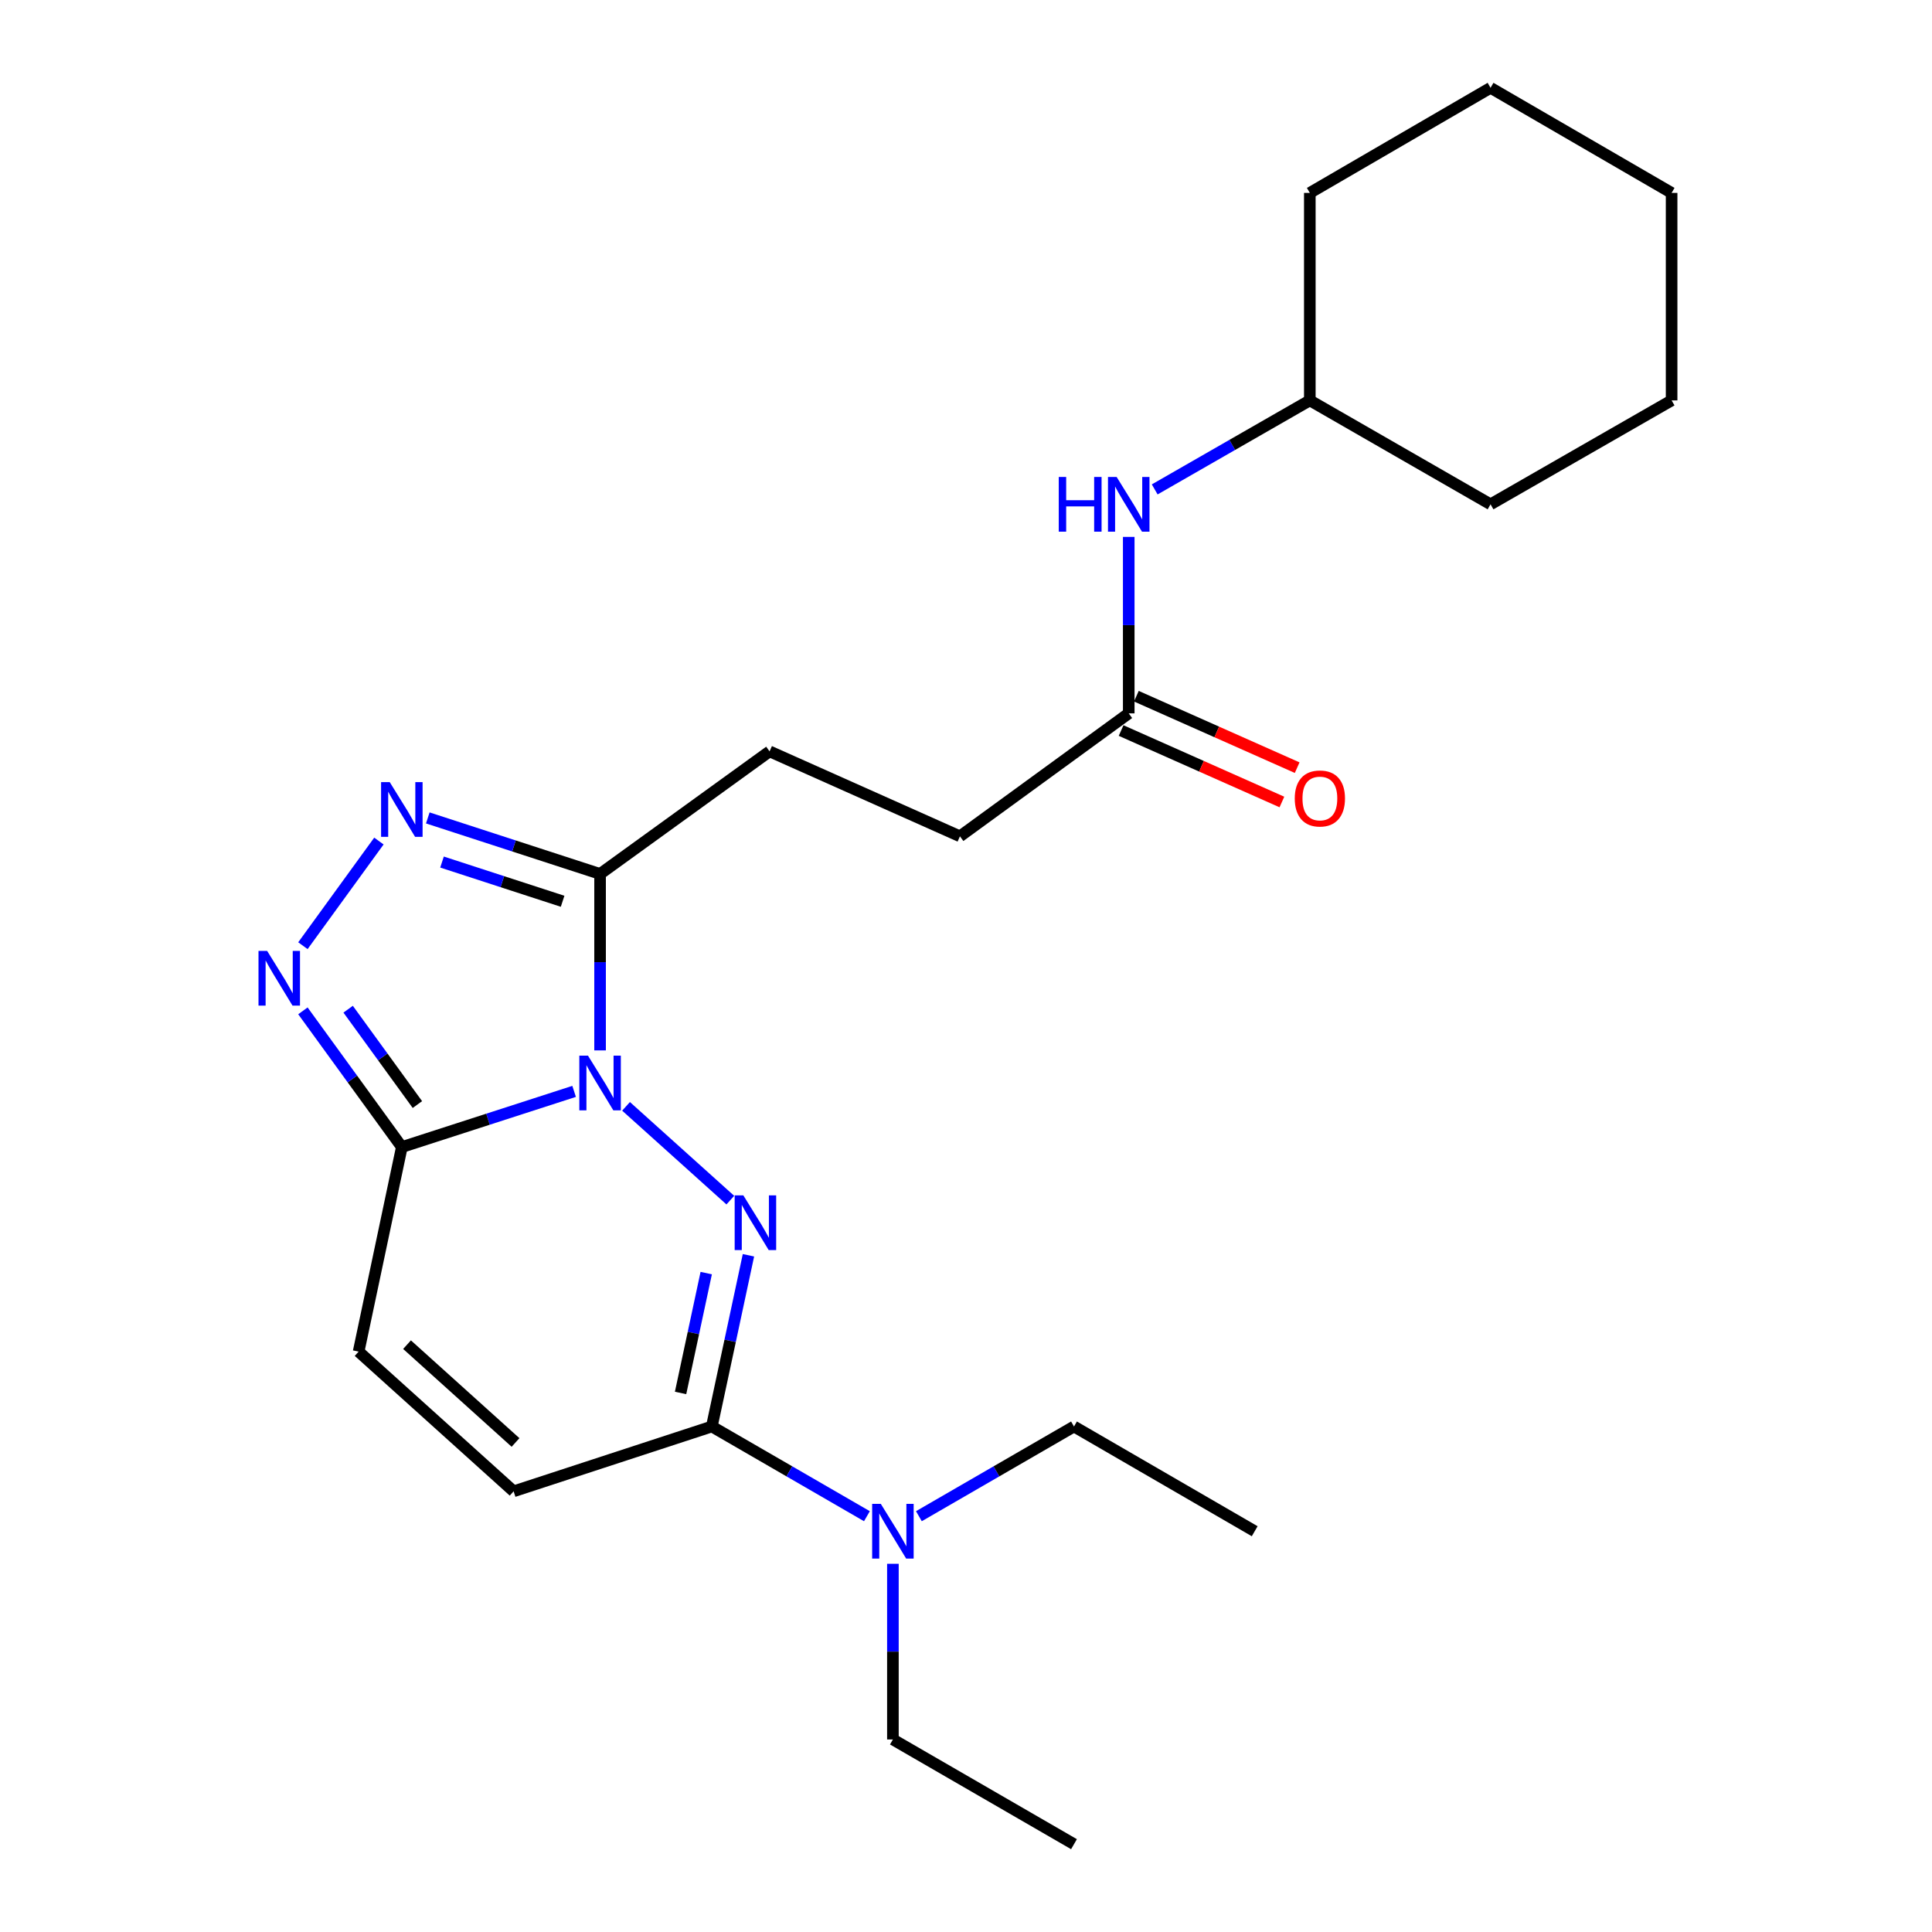 <?xml version='1.0' encoding='iso-8859-1'?>
<svg version='1.1' baseProfile='full'
              xmlns='http://www.w3.org/2000/svg'
                      xmlns:rdkit='http://www.rdkit.org/xml'
                      xmlns:xlink='http://www.w3.org/1999/xlink'
                  xml:space='preserve'
width='1000px' height='1000px' viewBox='0 0 1000 1000'>
<!-- END OF HEADER -->
<rect style='opacity:1.0;fill:#FFFFFF;stroke:none' width='1000' height='1000' x='0' y='0'> </rect>
<path class='bond-0' d='M 324.04,572.643 L 378.013,621.185' style='fill:none;fill-rule:evenodd;stroke:#0000FF;stroke-width:6px;stroke-linecap:butt;stroke-linejoin:miter;stroke-opacity:1' />
<path class='bond-1' d='M 297.161,564.895 L 252.574,579.306' style='fill:none;fill-rule:evenodd;stroke:#0000FF;stroke-width:6px;stroke-linecap:butt;stroke-linejoin:miter;stroke-opacity:1' />
<path class='bond-1' d='M 252.574,579.306 L 207.988,593.718' style='fill:none;fill-rule:evenodd;stroke:#000000;stroke-width:6px;stroke-linecap:butt;stroke-linejoin:miter;stroke-opacity:1' />
<path class='bond-2' d='M 310.597,543.687 L 310.597,498.022' style='fill:none;fill-rule:evenodd;stroke:#0000FF;stroke-width:6px;stroke-linecap:butt;stroke-linejoin:miter;stroke-opacity:1' />
<path class='bond-2' d='M 310.597,498.022 L 310.597,452.358' style='fill:none;fill-rule:evenodd;stroke:#000000;stroke-width:6px;stroke-linecap:butt;stroke-linejoin:miter;stroke-opacity:1' />
<path class='bond-5' d='M 387.399,649.726 L 377.918,694.038' style='fill:none;fill-rule:evenodd;stroke:#0000FF;stroke-width:6px;stroke-linecap:butt;stroke-linejoin:miter;stroke-opacity:1' />
<path class='bond-5' d='M 377.918,694.038 L 368.437,738.351' style='fill:none;fill-rule:evenodd;stroke:#000000;stroke-width:6px;stroke-linecap:butt;stroke-linejoin:miter;stroke-opacity:1' />
<path class='bond-5' d='M 365.539,658.951 L 358.902,689.97' style='fill:none;fill-rule:evenodd;stroke:#0000FF;stroke-width:6px;stroke-linecap:butt;stroke-linejoin:miter;stroke-opacity:1' />
<path class='bond-5' d='M 358.902,689.97 L 352.266,720.989' style='fill:none;fill-rule:evenodd;stroke:#000000;stroke-width:6px;stroke-linecap:butt;stroke-linejoin:miter;stroke-opacity:1' />
<path class='bond-3' d='M 207.988,593.718 L 182.386,558.465' style='fill:none;fill-rule:evenodd;stroke:#000000;stroke-width:6px;stroke-linecap:butt;stroke-linejoin:miter;stroke-opacity:1' />
<path class='bond-3' d='M 182.386,558.465 L 156.784,523.212' style='fill:none;fill-rule:evenodd;stroke:#0000FF;stroke-width:6px;stroke-linecap:butt;stroke-linejoin:miter;stroke-opacity:1' />
<path class='bond-3' d='M 216.042,571.715 L 198.12,547.038' style='fill:none;fill-rule:evenodd;stroke:#000000;stroke-width:6px;stroke-linecap:butt;stroke-linejoin:miter;stroke-opacity:1' />
<path class='bond-3' d='M 198.12,547.038 L 180.199,522.361' style='fill:none;fill-rule:evenodd;stroke:#0000FF;stroke-width:6px;stroke-linecap:butt;stroke-linejoin:miter;stroke-opacity:1' />
<path class='bond-6' d='M 207.988,593.718 L 185.625,699.589' style='fill:none;fill-rule:evenodd;stroke:#000000;stroke-width:6px;stroke-linecap:butt;stroke-linejoin:miter;stroke-opacity:1' />
<path class='bond-4' d='M 310.597,452.358 L 266.011,437.857' style='fill:none;fill-rule:evenodd;stroke:#000000;stroke-width:6px;stroke-linecap:butt;stroke-linejoin:miter;stroke-opacity:1' />
<path class='bond-4' d='M 266.011,437.857 L 221.425,423.357' style='fill:none;fill-rule:evenodd;stroke:#0000FF;stroke-width:6px;stroke-linecap:butt;stroke-linejoin:miter;stroke-opacity:1' />
<path class='bond-4' d='M 291.207,466.5 L 259.997,456.35' style='fill:none;fill-rule:evenodd;stroke:#000000;stroke-width:6px;stroke-linecap:butt;stroke-linejoin:miter;stroke-opacity:1' />
<path class='bond-4' d='M 259.997,456.35 L 228.787,446.199' style='fill:none;fill-rule:evenodd;stroke:#0000FF;stroke-width:6px;stroke-linecap:butt;stroke-linejoin:miter;stroke-opacity:1' />
<path class='bond-11' d='M 310.597,452.358 L 398.33,388.91' style='fill:none;fill-rule:evenodd;stroke:#000000;stroke-width:6px;stroke-linecap:butt;stroke-linejoin:miter;stroke-opacity:1' />
<path class='bond-24' d='M 156.784,489.493 L 196.122,435.325' style='fill:none;fill-rule:evenodd;stroke:#0000FF;stroke-width:6px;stroke-linecap:butt;stroke-linejoin:miter;stroke-opacity:1' />
<path class='bond-9' d='M 368.437,738.351 L 408.578,761.568' style='fill:none;fill-rule:evenodd;stroke:#000000;stroke-width:6px;stroke-linecap:butt;stroke-linejoin:miter;stroke-opacity:1' />
<path class='bond-9' d='M 408.578,761.568 L 448.719,784.785' style='fill:none;fill-rule:evenodd;stroke:#0000FF;stroke-width:6px;stroke-linecap:butt;stroke-linejoin:miter;stroke-opacity:1' />
<path class='bond-25' d='M 368.437,738.351 L 265.85,771.906' style='fill:none;fill-rule:evenodd;stroke:#000000;stroke-width:6px;stroke-linecap:butt;stroke-linejoin:miter;stroke-opacity:1' />
<path class='bond-7' d='M 185.625,699.589 L 265.85,771.906' style='fill:none;fill-rule:evenodd;stroke:#000000;stroke-width:6px;stroke-linecap:butt;stroke-linejoin:miter;stroke-opacity:1' />
<path class='bond-7' d='M 210.679,695.993 L 266.836,746.615' style='fill:none;fill-rule:evenodd;stroke:#000000;stroke-width:6px;stroke-linecap:butt;stroke-linejoin:miter;stroke-opacity:1' />
<path class='bond-8' d='M 584.231,369.238 L 496.866,432.88' style='fill:none;fill-rule:evenodd;stroke:#000000;stroke-width:6px;stroke-linecap:butt;stroke-linejoin:miter;stroke-opacity:1' />
<path class='bond-10' d='M 584.231,369.238 L 584.231,323.568' style='fill:none;fill-rule:evenodd;stroke:#000000;stroke-width:6px;stroke-linecap:butt;stroke-linejoin:miter;stroke-opacity:1' />
<path class='bond-10' d='M 584.231,323.568 L 584.231,277.898' style='fill:none;fill-rule:evenodd;stroke:#0000FF;stroke-width:6px;stroke-linecap:butt;stroke-linejoin:miter;stroke-opacity:1' />
<path class='bond-12' d='M 580.283,378.123 L 621.897,396.617' style='fill:none;fill-rule:evenodd;stroke:#000000;stroke-width:6px;stroke-linecap:butt;stroke-linejoin:miter;stroke-opacity:1' />
<path class='bond-12' d='M 621.897,396.617 L 663.512,415.112' style='fill:none;fill-rule:evenodd;stroke:#FF0000;stroke-width:6px;stroke-linecap:butt;stroke-linejoin:miter;stroke-opacity:1' />
<path class='bond-12' d='M 588.18,360.353 L 629.795,378.847' style='fill:none;fill-rule:evenodd;stroke:#000000;stroke-width:6px;stroke-linecap:butt;stroke-linejoin:miter;stroke-opacity:1' />
<path class='bond-12' d='M 629.795,378.847 L 671.409,397.342' style='fill:none;fill-rule:evenodd;stroke:#FF0000;stroke-width:6px;stroke-linecap:butt;stroke-linejoin:miter;stroke-opacity:1' />
<path class='bond-15' d='M 475.613,784.785 L 515.754,761.568' style='fill:none;fill-rule:evenodd;stroke:#0000FF;stroke-width:6px;stroke-linecap:butt;stroke-linejoin:miter;stroke-opacity:1' />
<path class='bond-15' d='M 515.754,761.568 L 555.895,738.351' style='fill:none;fill-rule:evenodd;stroke:#000000;stroke-width:6px;stroke-linecap:butt;stroke-linejoin:miter;stroke-opacity:1' />
<path class='bond-16' d='M 462.166,809.417 L 462.166,854.881' style='fill:none;fill-rule:evenodd;stroke:#0000FF;stroke-width:6px;stroke-linecap:butt;stroke-linejoin:miter;stroke-opacity:1' />
<path class='bond-16' d='M 462.166,854.881 L 462.166,900.346' style='fill:none;fill-rule:evenodd;stroke:#000000;stroke-width:6px;stroke-linecap:butt;stroke-linejoin:miter;stroke-opacity:1' />
<path class='bond-14' d='M 597.673,253.319 L 637.817,230.281' style='fill:none;fill-rule:evenodd;stroke:#0000FF;stroke-width:6px;stroke-linecap:butt;stroke-linejoin:miter;stroke-opacity:1' />
<path class='bond-14' d='M 637.817,230.281 L 677.96,207.244' style='fill:none;fill-rule:evenodd;stroke:#000000;stroke-width:6px;stroke-linecap:butt;stroke-linejoin:miter;stroke-opacity:1' />
<path class='bond-13' d='M 398.33,388.91 L 496.866,432.88' style='fill:none;fill-rule:evenodd;stroke:#000000;stroke-width:6px;stroke-linecap:butt;stroke-linejoin:miter;stroke-opacity:1' />
<path class='bond-17' d='M 677.96,207.244 L 677.96,99.849' style='fill:none;fill-rule:evenodd;stroke:#000000;stroke-width:6px;stroke-linecap:butt;stroke-linejoin:miter;stroke-opacity:1' />
<path class='bond-18' d='M 677.96,207.244 L 771.505,261.033' style='fill:none;fill-rule:evenodd;stroke:#000000;stroke-width:6px;stroke-linecap:butt;stroke-linejoin:miter;stroke-opacity:1' />
<path class='bond-19' d='M 555.895,738.351 L 649.429,792.562' style='fill:none;fill-rule:evenodd;stroke:#000000;stroke-width:6px;stroke-linecap:butt;stroke-linejoin:miter;stroke-opacity:1' />
<path class='bond-20' d='M 462.166,900.346 L 555.895,954.545' style='fill:none;fill-rule:evenodd;stroke:#000000;stroke-width:6px;stroke-linecap:butt;stroke-linejoin:miter;stroke-opacity:1' />
<path class='bond-21' d='M 677.96,99.849 L 771.505,45.455' style='fill:none;fill-rule:evenodd;stroke:#000000;stroke-width:6px;stroke-linecap:butt;stroke-linejoin:miter;stroke-opacity:1' />
<path class='bond-22' d='M 771.505,261.033 L 865.223,207.244' style='fill:none;fill-rule:evenodd;stroke:#000000;stroke-width:6px;stroke-linecap:butt;stroke-linejoin:miter;stroke-opacity:1' />
<path class='bond-26' d='M 771.505,45.455 L 865.223,99.849' style='fill:none;fill-rule:evenodd;stroke:#000000;stroke-width:6px;stroke-linecap:butt;stroke-linejoin:miter;stroke-opacity:1' />
<path class='bond-23' d='M 865.223,207.244 L 865.223,99.849' style='fill:none;fill-rule:evenodd;stroke:#000000;stroke-width:6px;stroke-linecap:butt;stroke-linejoin:miter;stroke-opacity:1' />
<path  class='atom-0' d='M 304.337 546.392
L 313.617 561.392
Q 314.537 562.872, 316.017 565.552
Q 317.497 568.232, 317.577 568.392
L 317.577 546.392
L 321.337 546.392
L 321.337 574.712
L 317.457 574.712
L 307.497 558.312
Q 306.337 556.392, 305.097 554.192
Q 303.897 551.992, 303.537 551.312
L 303.537 574.712
L 299.857 574.712
L 299.857 546.392
L 304.337 546.392
' fill='#0000FF'/>
<path  class='atom-1' d='M 384.745 618.709
L 394.025 633.709
Q 394.945 635.189, 396.425 637.869
Q 397.905 640.549, 397.985 640.709
L 397.985 618.709
L 401.745 618.709
L 401.745 647.029
L 397.865 647.029
L 387.905 630.629
Q 386.745 628.709, 385.505 626.509
Q 384.305 624.309, 383.945 623.629
L 383.945 647.029
L 380.265 647.029
L 380.265 618.709
L 384.745 618.709
' fill='#0000FF'/>
<path  class='atom-4' d='M 138.28 492.192
L 147.56 507.192
Q 148.48 508.672, 149.96 511.352
Q 151.44 514.032, 151.52 514.192
L 151.52 492.192
L 155.28 492.192
L 155.28 520.512
L 151.4 520.512
L 141.44 504.112
Q 140.28 502.192, 139.04 499.992
Q 137.84 497.792, 137.48 497.112
L 137.48 520.512
L 133.8 520.512
L 133.8 492.192
L 138.28 492.192
' fill='#0000FF'/>
<path  class='atom-5' d='M 201.728 404.827
L 211.008 419.827
Q 211.928 421.307, 213.408 423.987
Q 214.888 426.667, 214.968 426.827
L 214.968 404.827
L 218.728 404.827
L 218.728 433.147
L 214.848 433.147
L 204.888 416.747
Q 203.728 414.827, 202.488 412.627
Q 201.288 410.427, 200.928 409.747
L 200.928 433.147
L 197.248 433.147
L 197.248 404.827
L 201.728 404.827
' fill='#0000FF'/>
<path  class='atom-10' d='M 455.906 778.402
L 465.186 793.402
Q 466.106 794.882, 467.586 797.562
Q 469.066 800.242, 469.146 800.402
L 469.146 778.402
L 472.906 778.402
L 472.906 806.722
L 469.026 806.722
L 459.066 790.322
Q 457.906 788.402, 456.666 786.202
Q 455.466 784.002, 455.106 783.322
L 455.106 806.722
L 451.426 806.722
L 451.426 778.402
L 455.906 778.402
' fill='#0000FF'/>
<path  class='atom-11' d='M 548.011 246.873
L 551.851 246.873
L 551.851 258.913
L 566.331 258.913
L 566.331 246.873
L 570.171 246.873
L 570.171 275.193
L 566.331 275.193
L 566.331 262.113
L 551.851 262.113
L 551.851 275.193
L 548.011 275.193
L 548.011 246.873
' fill='#0000FF'/>
<path  class='atom-11' d='M 577.971 246.873
L 587.251 261.873
Q 588.171 263.353, 589.651 266.033
Q 591.131 268.713, 591.211 268.873
L 591.211 246.873
L 594.971 246.873
L 594.971 275.193
L 591.091 275.193
L 581.131 258.793
Q 579.971 256.873, 578.731 254.673
Q 577.531 252.473, 577.171 251.793
L 577.171 275.193
L 573.491 275.193
L 573.491 246.873
L 577.971 246.873
' fill='#0000FF'/>
<path  class='atom-13' d='M 670.167 413.287
Q 670.167 406.487, 673.527 402.687
Q 676.887 398.887, 683.167 398.887
Q 689.447 398.887, 692.807 402.687
Q 696.167 406.487, 696.167 413.287
Q 696.167 420.167, 692.767 424.087
Q 689.367 427.967, 683.167 427.967
Q 676.927 427.967, 673.527 424.087
Q 670.167 420.207, 670.167 413.287
M 683.167 424.767
Q 687.487 424.767, 689.807 421.887
Q 692.167 418.967, 692.167 413.287
Q 692.167 407.727, 689.807 404.927
Q 687.487 402.087, 683.167 402.087
Q 678.847 402.087, 676.487 404.887
Q 674.167 407.687, 674.167 413.287
Q 674.167 419.007, 676.487 421.887
Q 678.847 424.767, 683.167 424.767
' fill='#FF0000'/>
</svg>
